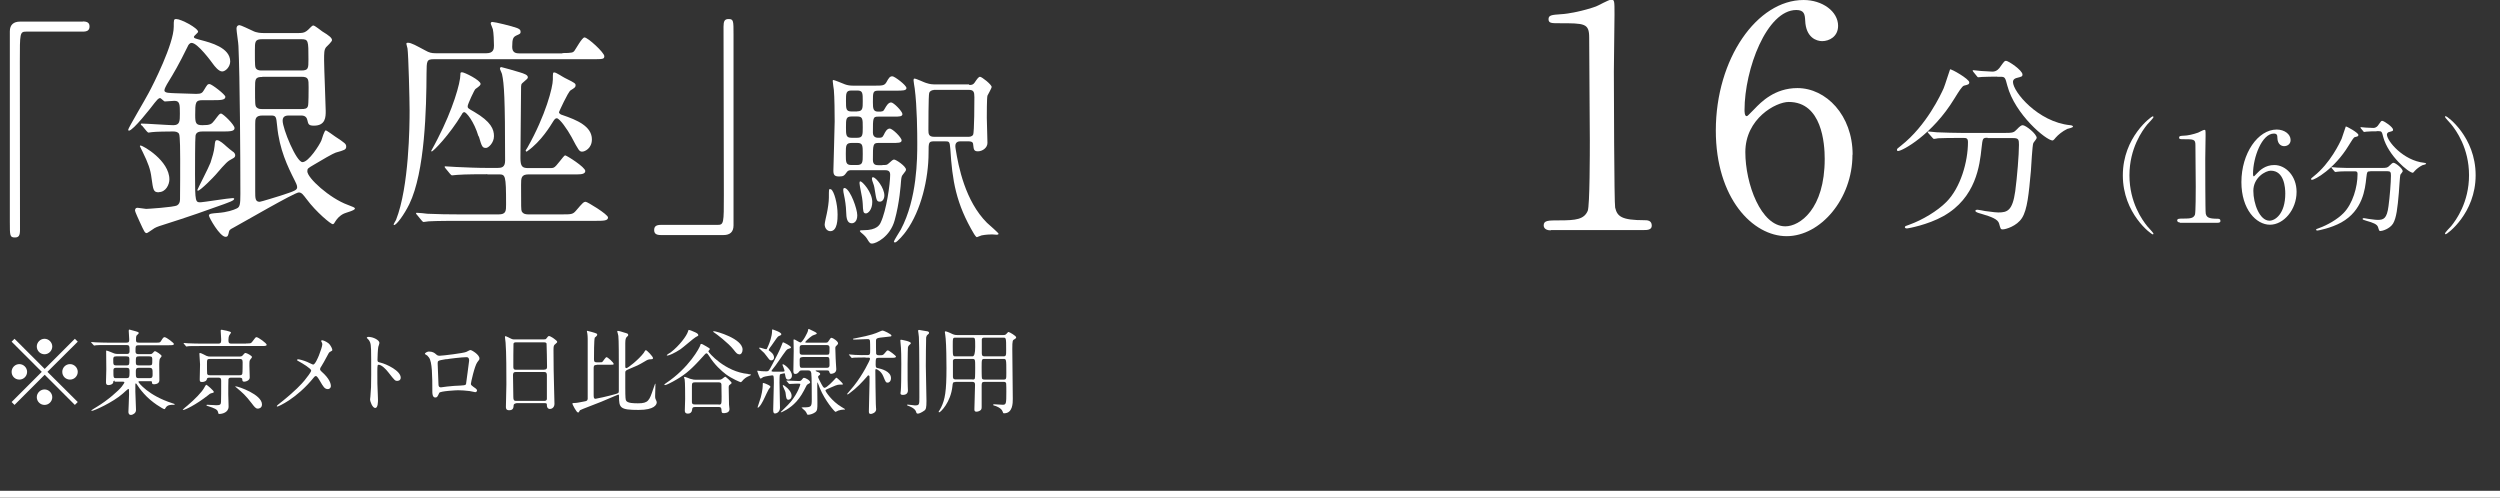 <svg height="30.85" viewBox="0 0 154.97 30.85" width="154.97" xmlns="http://www.w3.org/2000/svg"><rect x="0" y="0" width="154.97" height="30.85" fill="#333333" stroke="none"/><g fill="#fff"><path d="m5.14 1.33c.28 0 .41.09.41.31s-.12.32-.41.32h-3.51c-.4 0-.4.09-.4 1.85 0 1.64.01 8.94.01 10.44 0 .34-.07.47-.31.47-.32 0-.32-.1-.32-.97v-11.81c0-.41.24-.6.63-.6h3.89z"/><path d="m8.79 7.79c-.06-.06-.06-.07-.06-.09 0-.03.01-.04.04-.04.32 0 1.69.1 1.97.1.41 0 .41-.25.41-.72 0-.56 0-.79-.34-.79-.09 0-.53.04-.6.04-.04 0-.24-.21-.28-.21-.12 0-.22.15-.34.29-.21.28-1.34 1.73-1.6 1.73-.04 0-.04-.06-.04-.07 0-.09 1.07-1.89 1.26-2.26.29-.53 1.56-3.05 1.56-4.11 0-.44 0-.48.16-.48.29 0 1.35.56 1.35.79 0 .06-.26.25-.26.31 0 .09.06.1.46.21.56.15 1.79.46 1.79 1.32 0 .32-.28.62-.5.62s-.48-.35-.54-.43c-.13-.18-.98-1.34-1.35-1.34-.13 0-.21.13-.25.23-.57 1.16-.84 1.61-1.28 2.33-.03.06-.16.28-.16.38 0 .18.34.16.69.18.1 0 1.09.04 1.28.04.31 0 .38-.06.48-.23.21-.35.23-.38.35-.38.13 0 .98.65.98.79 0 .21-.31.21-.79.21h-.63c-.44 0-.45.15-.45.92 0 .5.04.63.44.63.5 0 .57-.06.75-.29.29-.38.32-.43.41-.43.13 0 .84.7.84.9 0 .21-.31.21-.79.21h-1.16c-.16 0-.43 0-.47.26-.03.19-.03 2.01-.03 2.41 0 1.72.03 1.72.35 1.72.13 0 1.76-.26 1.98-.26.01 0 .1 0 .1.04 0 .12-.37.23-.65.34-.97.35-2.11.76-3.79 1.29-.32.1-.46.15-.63.28-.01 0-.31.22-.35.22-.12 0-.15-.07-.44-.7-.04-.09-.29-.63-.29-.69 0-.09.03-.18.15-.18.09 0 .47.07.54.07.04 0 1.72-.1 1.92-.22.12-.07.18-.19.18-.38.01-.26.01-2.08.01-2.51 0-.25 0-1.42-.07-1.54-.07-.13-.23-.15-.38-.15-.29 0-1.07.01-1.29.04-.04 0-.19.03-.22.03-.04 0-.07-.04-.13-.1l-.28-.34zm1.06 4.13c-.34 0-.35-.12-.46-.9-.06-.51-.21-.92-.54-1.59 0-.01-.18-.35-.18-.37s.01-.04.04-.04c.16 0 1.79.94 1.79 2.1 0 .32-.22.79-.66.79zm4.61-2.51c.07.07.12.13.12.22 0 .12-.09.16-.18.21-.29.15-.38.23-1.04 1-.1.12-.94.98-1.09.98-.03 0-.04-.03-.04-.04 0-.03.72-1.42.82-1.7.1-.31.22-.69.25-1.01.03-.31.04-.38.16-.38.15 0 .43.25.57.38.06.06.37.31.43.35zm3.96-7.36c.31 0 .43-.01.59-.13.15-.1.31-.34.41-.34s.48.32.56.37c.43.26.6.4.6.54 0 .09-.31.38-.37.44-.12.16-.12.34-.12.82s.1 2.77.1 3.13 0 .91-.73.91c-.34 0-.35-.1-.41-.35-.06-.28-.29-.28-.43-.28h-.66c-.18 0-.44 0-.44.32 0 .5.85 2.57 1.23 2.57s1.06-1.07 1.17-1.34c.04-.1.18-.63.28-.63.03 0 .5.32.57.38.62.41.69.46.69.63 0 .19-.12.22-.65.37-.12.03-.91.48-1.35.75-.37.22-.41.23-.41.41 0 .41 1.38 1.67 2.51 2.08.31.12.44.16.44.23 0 .12-.59.26-.68.31-.28.13-.44.34-.53.48-.04.07-.1.18-.16.18-.12 0-1.03-.75-1.63-1.56-.22-.29-.31-.41-.48-.41-.26 0-3.45 1.86-4.08 2.2-.12.06-.22.12-.24.21-.06.26-.07.34-.22.34-.35 0-1.03-1.2-1.03-1.32s.19-.13.56-.16c.56-.04.97-.18 1.17-.28.19-.09.22-.25.22-.9 0-2.3-.03-7.22-.12-9.17 0-.16-.12-.91-.12-1.07 0-.15.07-.22.19-.22.07 0 .6.25.79.34.28.15.56.15.76.15h1.98zm.25 2.32c.45 0 .45-.13.45-.69 0-1.19 0-1.25-.47-1.25h-2.39c-.46 0-.46.15-.46.7 0 .94 0 1.06.1 1.15.09.09.23.09.35.09h2.41zm-2.4.4c-.46 0-.46.13-.46.7 0 1 0 1.09.1 1.19s.23.1.35.1h2.41c.21 0 .37-.01.42-.19.04-.1.04-.95.04-1.16 0-.5 0-.65-.45-.65h-2.42zm.01 2.39c-.46 0-.46.23-.46.53v4.17c0 .43 0 .65.28.65.07 0 1.16-.34 1.29-.38.88-.29 1.03-.34 1.03-.53 0-.12-.09-.29-.15-.41-.44-.87-.95-1.92-1.09-3.38-.06-.59-.06-.65-.41-.65h-.5z"/><path d="m34.85 3.29c.63 0 .67-.04.75-.13.1-.13.48-.84.63-.84.21 0 1.23.94 1.23 1.16 0 .19-.09.19-.79.19h-9.76c-.47 0-.46.1-.47.87-.01 2.13-.09 6.11-1.07 8.12-.32.65-.79 1.29-.94 1.29-.01 0-.03-.01-.03-.03 0-.04.13-.25.15-.29.81-2.06.84-5.84.84-6.77 0-.65-.07-3.46-.13-3.86 0-.04-.07-.23-.07-.28 0-.06.04-.07.1-.07.21 0 .51.18 1.06.47.26.15.41.18.65.18h3.16c.44 0 .46-.28.46-.48 0-.23-.02-.81-.07-1.01-.01-.06-.13-.31-.13-.35 0-.06.03-.1.1-.1.15 0 1.23.26 1.54.38.13.06.21.1.21.22s-.01.13-.24.23c-.21.1-.28.18-.28.72 0 .38.26.4.46.4h2.67zm-4.65 7.51c-.34 0-1.35 0-1.86.04-.04 0-.26.03-.31.03s-.07-.03-.13-.09l-.28-.34q-.06-.07-.06-.1s.01-.03.04-.03c.1 0 .56.04.66.04.66.03 1.32.06 2.01.06h.56c.25 0 .48-.03.48-.45 0-3.89-.06-4.77-.19-5.36-.01-.06-.13-.29-.13-.35s.04-.09.09-.09c.03 0 .92.25 1.1.31.34.1.54.18.54.32 0 .07-.03.1-.35.37-.06.06-.06.1-.07.21 0 .01-.04 4.11-.04 4.42 0 .54.12.63.5.63h1.09c.35 0 .4 0 .47-.03.16-.04.62-.76.71-.76s1.25.73 1.25.97c0 .18-.24.21-.5.21h-3.01c-.47 0-.47.23-.47.65 0 1.39 0 1.54.04 1.64.1.19.31.19.43.19h2.01c.66 0 .73 0 .94-.25.41-.48.46-.53.59-.53.1 0 1.38.78 1.38.97 0 .21-.29.21-.79.21h-8.47c-.34 0-1.35 0-1.86.03-.04 0-.26.04-.31.04s-.07-.04-.13-.1l-.28-.34c-.06-.06-.06-.07-.06-.09 0-.03.01-.04.04-.04.1 0 .56.04.66.06.66.03 1.32.04 2.01.04h2.41c.46 0 .46-.22.46-.62 0-1.86-.04-1.86-.48-1.86h-.66zm-.54-2.35c-.28-.94-.76-1.5-.88-1.5-.06 0-.12.06-.16.15-.75 1.25-1.76 2.29-1.86 2.29-.01 0-.03-.01-.03-.04.12-.21.32-.59.4-.75.94-1.82 1.41-3.45 1.41-3.99 0-.09 0-.13.1-.13.16 0 1.15.5 1.15.72 0 .07-.04.12-.32.32-.06.04-.48.94-.48 1.06s.01.13.4.35c1.06.62 1.23 1.09 1.23 1.51s-.35.73-.49.73c-.23 0-.26-.07-.45-.72zm2.92.88s.1-.16.12-.19c1.13-2 1.57-3.74 1.57-4.21 0-.4 0-.44.09-.44.12 0 .54.29.65.34.62.31.67.34.67.46s-.07.16-.31.31c-.16.1-.72 1.34-.72 1.35 0 .1.13.16.21.18.91.31 1.83.7 1.83 1.51 0 .56-.44.76-.6.76-.18 0-.22-.07-.67-.92-.24-.44-.73-1.15-.91-1.15-.09 0-.15.09-.21.18-.18.29-.75 1.25-1.61 1.86 0 0-.04.03-.07.03-.01-.01-.03-.03-.03-.06z"/><path d="m40.96 14.57c-.28 0-.41-.09-.41-.31s.12-.32.41-.32h3.51c.4 0 .4-.09.4-1.85 0-1.64-.02-8.94-.02-10.44 0-.34.07-.47.31-.47.31 0 .31.1.31.97v11.82c0 .41-.22.6-.62.6z"/><path d="m51.92 13.31c0 .25 0 1.02-.45 1.02-.2 0-.35-.19-.35-.42 0-.11.12-.61.13-.66.07-.33.13-.74.13-1 0-.49 0-.53.07-.53.01 0 .05.01.07.02.18.11.4.88.4 1.56zm2.77-3.08c.27 0 .29 0 .42-.12.15-.14.24-.22.31-.22.13 0 .74.42.74.62 0 .07-.02.09-.22.35-.04.05-.07.13-.09.4-.01.15-.09 1.33-.39 2.39-.28 1.03-1.16 1.45-1.4 1.45-.11 0-.15-.02-.32-.31-.07-.11-.18-.22-.24-.27-.02-.02-.2-.15-.2-.2s.13-.05.24-.05c.82 0 .99-.34 1.05-.47.36-.75.59-2.4.59-2.97 0-.28-.2-.28-.36-.28h-2.07c-.09 0-.19.02-.25.11-.16.22-.2.28-.48.28s-.36-.09-.36-.36c0-.19.08-2.66.08-3.05 0-.46-.01-1.53-.05-1.95-.01-.07-.07-.47-.07-.55 0-.05 0-.07.04-.07.06 0 .6.22.72.27.16.06.33.08.5.08h1.32c.48 0 .62 0 .74-.2.16-.29.22-.38.38-.38.13 0 .87.55.87.73 0 .16-.25.16-.63.16h-1.09c-.36 0-.36.08-.36.71 0 .41.02.59.33.59.25 0 .32 0 .41-.19.08-.14.21-.38.39-.38.16 0 .7.56.7.72s-.2.16-.54.16h-.95c-.34 0-.34.06-.34.99 0 .32.26.32.34.32.18 0 .25 0 .34-.19.06-.13.18-.38.36-.38s.74.56.74.73-.23.16-.62.16h-.8c-.36 0-.36.09-.36 1.05 0 .31.18.33.35.33h.26zm-1.55 3.12c0 .38-.2.49-.34.49-.29 0-.34-.31-.35-.74-.01-.33-.06-.68-.14-1.05-.02-.08-.04-.2-.04-.28 0-.11.05-.13.12-.11.34.13.75 1.3.75 1.68zm0-6.45c.34 0 .34-.19.34-.63 0-.51 0-.66-.35-.66h-.34c-.35 0-.35.16-.35.65s0 .65.35.65h.35zm0 1.64c.34 0 .34-.18.34-.65 0-.51 0-.67-.34-.67h-.35c-.35 0-.35.16-.35.67 0 .47 0 .65.34.65zm-.04 1.69c.38 0 .38-.15.38-.68s0-.69-.34-.69h-.33c-.38 0-.38.15-.38.68s0 .69.36.69zm.58 3c-.18 0-.18-.15-.2-.59-.01-.21-.06-.54-.13-.85-.02-.08-.07-.38-.07-.42 0-.06 0-.13.05-.13.12 0 .74.67.74 1.28 0 .48-.26.71-.39.71zm1.14-1.12c0 .21-.11.39-.27.39-.21 0-.22-.07-.33-.76-.02-.16-.07-.34-.15-.54-.01-.05-.02-.08-.02-.13 0-.06.02-.09.08-.08.18.02.69.65.69 1.13zm5.26-6.84c.18 0 .25-.04.32-.13.17-.25.26-.38.35-.38.11 0 .72.48.72.63 0 .08-.22.45-.26.54-.04.14-.04 1.16-.04 1.37 0 .22.04 1.32.04 1.56 0 .31-.32.52-.59.52-.25 0-.26-.12-.29-.38-.01-.14-.02-.24-.32-.24h-.46c-.08 0-.33 0-.33.29 0 .06.01.12.02.19.17 1.08.59 3.22 1.94 4.57.12.11.72.63.72.68s-.07.06-.12.06-.24-.02-.28-.02c-.12 0-.39.01-.65.06-.05.01-.27.11-.29.11-.06 0-.13-.13-.17-.18-1.14-1.9-1.36-3.35-1.48-5.28-.04-.47-.06-.48-.34-.48h-.66c-.35 0-.35.07-.35.72 0 1.59-.46 3.57-1.39 4.85-.09.14-.56.7-.69.7-.05 0-.07-.04-.07-.06 0-.05.36-.62.43-.74 1.02-1.92 1.02-4.43 1.02-5.35 0-.61-.01-2.27-.16-3.41-.01-.07-.07-.4-.07-.48 0-.04 0-.12.05-.12.12 0 .63.25.72.27.07.02.26.09.48.09h2.2zm-2.2.31c-.13 0-.26.09-.28.18-.05.13-.05 2.08-.05 2.31s.02.41.35.41h2.11c.08 0 .24 0 .31-.13.08-.13.08-2.14.08-2.33 0-.33-.05-.45-.36-.45h-2.16z"/><path d="m96.13 14.28c-.42 0-.44-.25-.44-.31 0-.31.29-.31.97-.31 1.03 0 1.53-.06 1.76-.59.13-.32.13-3.68.13-4.35 0-.92-.04-5.36-.04-6.38 0-.9-.27-.9-1.87-.9-.46 0-.65 0-.65-.25s.19-.27.78-.31c.46-.02 1.41-.21 2.16-.48.13-.04.78-.42.94-.42.21 0 .21.06.21.92 0 .52-.04 2.98-.04 3.55 0 .88.02 8.21.08 8.42.13.55.4.78 1.81.78.17 0 .46 0 .46.34 0 .27-.31.27-.48.27h-5.78z"/><path d="m114.83 9.6c0 2.73-1.98 5.04-4.08 5.04s-4.39-2.35-4.39-6.55c0-4.45 2.56-8.09 5.44-8.09 1.17 0 2.14.71 2.14 1.6 0 .67-.55.95-.99.95-.34 0-1.01-.21-1.05-1.28-.02-.38-.06-.65-.55-.65-1.83 0-3.21 3.67-3.21 6.2 0 .08 0 .38.13.38.06 0 .1-.06.48-.44.42-.44 1.26-1.3 2.67-1.3 1.77 0 3.42 1.68 3.42 4.12zm-6.64-.17c0 1.97.97 4.6 2.48 4.6.88 0 2.44-1.05 2.44-4.18 0-.95-.17-3.53-2.23-3.53-.8 0-2.69 1.03-2.69 3.11z"/><path d="m122.07 5.11c0 .12-.08.14-.33.2-.12.04-.33.38-.59.8-1.36 2.24-3.23 3.25-3.49 3.25-.05 0-.07-.02-.07-.07 0-.07.02-.08.25-.26 1.59-1.25 2.48-3.2 2.64-3.55.08-.18.39-1.18.4-1.18.08-.04 1.19.6 1.19.8zm1.14 3.43c-.31 0-.31.02-.38.65-.11 1.03-.33 3.07-2.37 4.21-.96.54-2.19.76-2.24.76-.04 0-.14 0-.14-.08 0-.06.06-.08.27-.15.81-.29 1.75-.85 2.31-1.42.87-.88 1.33-2.48 1.33-3.7 0-.26-.12-.26-.29-.26h-.35c-.43 0-1 .01-1.21.02-.05.01-.21.04-.25.04-.05 0-.07-.04-.11-.08l-.24-.27s-.05-.06-.05-.07c0-.02.01-.04.05-.04.08 0 .44.05.52.05.58.02 1.06.04 1.61.04h2.57c.53 0 .59-.02.78-.22.18-.19.28-.26.36-.26.19 0 .87.54.87.79 0 .06-.19.27-.21.32-.06.12-.13 1.46-.15 1.73-.13 1.42-.22 2.39-.55 2.91-.32.51-1.02.71-1.2.71-.13 0-.13-.04-.22-.36-.07-.27-.47-.42-1.08-.6-.26-.07-.39-.12-.39-.19s.11-.07.13-.07c.08 0 .4.07.46.08.62.08.69.09.83.09.56 0 .88-.11 1.05-1.32.12-.9.23-2.27.23-2.87 0-.32-.02-.42-.35-.42h-1.59zm.59-3.79c-.29 0-.69.01-.94.02-.04 0-.2.02-.23.02s-.05-.01-.09-.07l-.22-.27s-.04-.06-.04-.08c0-.01.01-.02.04-.02.07 0 .41.05.48.05.13.01.62.04.71.04.27 0 .42-.2.49-.31.24-.33.26-.36.35-.36.15 0 1.02.59 1.02.85 0 .12-.04.13-.35.21-.06.01-.24.07-.24.25 0 .61 1.55 2.48 3.54 2.68.04 0 .18.02.18.09 0 .06-.31.13-.35.14-.31.15-.56.36-.72.54-.02.04-.15.18-.19.18-.4 0-2.34-1.62-2.81-3.4-.13-.51-.15-.55-.42-.55h-.2z"/><path d="m133.11 14.03c.06.07.38.41.38.45 0 .02-.01.05-.05.05-.08 0-1.85-1.28-1.85-3.66s1.78-3.66 1.85-3.66c.04 0 .05.03.05.05 0 .05-.31.38-.38.45-.31.38-1.11 1.48-1.11 3.16s.8 2.78 1.11 3.16z"/><path d="m135.14 13.79c-.17 0-.18-.1-.18-.12 0-.12.12-.12.39-.12.42 0 .62-.02.71-.24.05-.13.05-1.48.05-1.75 0-.37-.02-2.16-.02-2.57 0-.36-.11-.36-.75-.36-.18 0-.26 0-.26-.1s.08-.11.31-.12c.19 0 .57-.08.87-.19.05-.02.32-.17.38-.17.08 0 .08.02.08.37 0 .21-.02 1.2-.02 1.43 0 .35 0 3.31.03 3.39.05.22.16.32.73.32.07 0 .18 0 .18.14 0 .11-.12.11-.19.11h-2.33z"/><path d="m142.36 11.9c0 1.1-.8 2.03-1.65 2.03s-1.77-.95-1.77-2.64c0-1.79 1.03-3.26 2.19-3.26.47 0 .86.28.86.65 0 .27-.22.38-.4.38-.14 0-.41-.08-.42-.52 0-.15-.02-.26-.22-.26-.74 0-1.29 1.48-1.29 2.5 0 .03 0 .15.05.15.02 0 .04-.02.19-.18.17-.18.51-.52 1.08-.52.71 0 1.38.68 1.38 1.66zm-2.68-.07c0 .79.39 1.85 1 1.85.35 0 .98-.42.98-1.68 0-.38-.07-1.42-.9-1.42-.32 0-1.08.42-1.08 1.25z"/><path d="m146.19 8.37c0 .08-.05.09-.22.13-.08.02-.21.25-.38.52-.89 1.47-2.11 2.13-2.28 2.13-.03 0-.05-.02-.05-.05 0-.05.02-.05.16-.17 1.04-.82 1.62-2.09 1.73-2.32.05-.12.25-.77.26-.77.05-.02.78.39.78.52zm.74 2.25c-.2 0-.2.02-.25.42-.07.68-.22 2.01-1.55 2.75-.63.35-1.43.5-1.47.5-.02 0-.09 0-.09-.05 0-.04.04-.05.18-.1.53-.19 1.15-.55 1.52-.93.57-.58.87-1.62.87-2.42 0-.17-.08-.17-.19-.17h-.23c-.28 0-.65 0-.79.02-.03 0-.14.02-.16.02-.03 0-.05-.02-.07-.05l-.15-.18s-.03-.04-.03-.05c0-.02 0-.02.03-.02.05 0 .28.03.34.03.38.02.69.02 1.05.02h1.68c.35 0 .38-.02.51-.15.12-.12.18-.17.24-.17.12 0 .57.35.57.52 0 .04-.12.18-.14.21-.04.08-.08.95-.1 1.13-.08.93-.15 1.56-.36 1.91-.21.33-.67.46-.78.46-.08 0-.08-.02-.15-.24-.05-.18-.31-.28-.71-.39-.17-.05-.25-.08-.25-.12s.07-.05.08-.05c.05 0 .26.05.3.05.41.05.45.06.55.06.37 0 .58-.07.68-.86.08-.59.15-1.48.15-1.88 0-.21-.02-.28-.23-.28h-1.04zm.39-2.48c-.19 0-.45 0-.62.02-.02 0-.13.02-.15.02s-.03 0-.06-.05l-.15-.18s-.02-.04-.02-.05c0 0 0-.02.02-.02.05 0 .27.03.32.03.08 0 .41.02.46.02.18 0 .28-.13.32-.2.15-.22.17-.24.23-.24.1 0 .67.38.67.55 0 .08-.02.08-.23.14-.04 0-.15.05-.15.16 0 .4 1.02 1.62 2.31 1.75.02 0 .12.02.12.06s-.2.08-.23.09c-.2.1-.37.24-.47.35-.02.02-.1.12-.12.12-.26 0-1.53-1.06-1.84-2.22-.08-.33-.1-.36-.28-.36h-.13z"/><path d="m151.94 7.7c-.06-.07-.38-.41-.38-.45 0-.02.01-.05.05-.05.08 0 1.85 1.28 1.85 3.66s-1.78 3.66-1.85 3.66c-.04 0-.05-.03-.05-.05 0-.05.31-.38.38-.45.31-.38 1.11-1.48 1.11-3.16s-.8-2.78-1.11-3.16z"/><path d="m.9 25.1-.18-.18 1.87-1.87-1.87-1.87.18-.18 1.87 1.87 1.87-1.87.18.18-1.88 1.87 1.88 1.87-.18.18-1.87-1.87-1.87 1.87zm.78-2.05c0 .26-.21.48-.48.48s-.48-.21-.48-.48.22-.48.48-.48.48.22.48.48zm1.56-1.57c0 .25-.21.48-.48.48s-.48-.22-.48-.48.22-.48.48-.48.48.22.48.48zm0 3.14c0 .26-.21.48-.48.48s-.48-.22-.48-.48.22-.48.48-.48.48.22.48.48zm1.58-1.57c0 .26-.21.48-.48.48s-.48-.21-.48-.48.22-.48.48-.48.48.22.48.48z"/><path d="m7.12 23.6c-.09 0-.1.03-.1.1-.02.12-.18.17-.29.17-.09 0-.16-.02-.16-.17 0-.07.02-.68.02-.81 0-.17-.01-.95-.01-1.11 0-.03 0-.05.02-.05.03 0 .16.05.26.09.18.08.27.12.43.12h.57c.06 0 .17 0 .17-.17 0-.31 0-.38-.18-.38h-1.15c-.51 0-.67 0-.73.01-.02 0-.1.02-.13.02-.02 0-.03-.02-.05-.04l-.12-.13s-.02-.03-.02-.03c0-.01 0-.02.02-.02.03 0 .21.02.25.02.28.01.52.02.79.02h1.12c.17 0 .18-.06.18-.21 0-.08-.03-.44-.03-.52 0-.06.01-.08.05-.08.02 0 .3.08.4.11.17.05.17.07.17.11s-.13.13-.14.16c-.02.04-.03.08-.03.25 0 .13.02.18.19.18h1.03c.24 0 .27 0 .33-.1.14-.24.18-.24.22-.24.12 0 .58.36.58.42 0 .08-.12.08-.31.08h-1.86c-.21 0-.21.03-.21.39 0 .07.02.16.17.16h.7c.1 0 .13 0 .2-.07.08-.09.1-.11.14-.11.07 0 .41.23.41.3 0 .03-.12.16-.12.19-.02.05-.03.25-.03.31 0 .16.01.86.01 1 0 .25-.31.25-.33.25-.12 0-.13-.05-.13-.13 0-.06-.02-.06-.17-.06h-.6s-.07 0-.07.04c0 .05.62.85 2.09 1.32.14.05.16.05.16.07s-.01.03-.04.03c-.21 0-.42 0-.53.2-.03.06-.04.07-.08.07-.05 0-.77-.4-1.26-.96-.24-.27-.34-.42-.45-.59-.02-.02-.02-.04-.05-.04s-.03.03-.03.06v.45c0 .17.04 1.04.04 1.11 0 .09-.01.16-.1.24-.04.03-.13.09-.21.09-.14 0-.16-.12-.16-.19 0-.03.04-.92.04-1.09 0-.3 0-.33-.05-.33-.02 0-.3.25-.34.29-.61.54-1.79 1.07-1.92 1.07-.01 0-.03 0-.03-.02 0-.03.26-.18.34-.23.67-.4 1.37-1.02 1.55-1.26.06-.08.16-.22.16-.25 0-.05-.05-.05-.1-.05h-.51zm.72-.95c.18 0 .18-.06.18-.35 0-.15-.01-.21-.18-.21h-.64c-.17 0-.18.07-.18.21 0 .29 0 .35.19.35zm-.63.15c-.08 0-.18 0-.18.16 0 .47 0 .48.18.48h.62c.18 0 .2-.05.2-.38 0-.18 0-.26-.19-.26zm1.4-.71c-.18 0-.19.05-.19.33 0 .17.01.23.18.23h.66c.18 0 .18-.04.18-.33 0-.16 0-.23-.18-.23h-.66zm.66 1.35c.19 0 .19-.09.19-.26 0-.29 0-.38-.2-.38h-.65c-.19 0-.19.09-.19.25 0 .34 0 .39.19.39z"/><path d="m13.26 24.3s-.01.05-.14.07c-.09.02-.16.07-.22.13-.79.62-1.44.91-1.53.91-.01 0-.04 0-.04-.02 0-.01.26-.23.29-.25.47-.4.88-.82 1.03-1.09.03-.06.11-.2.14-.2s.47.36.47.46zm2-3.01c.27 0 .29 0 .37-.1.2-.27.22-.29.27-.29.11 0 .63.38.63.47 0 .08-.12.08-.31.08h-3.81c-.5 0-.67 0-.73.01-.02 0-.1.02-.12.02s-.03-.02-.05-.04l-.11-.13s-.02-.03-.02-.03c0-.01 0-.02.02-.02.04 0 .22.02.25.02.28.01.52.02.79.02h1.09c.18 0 .18-.09.18-.27 0-.09-.03-.51-.03-.53 0-.06.04-.06.06-.06s.58.1.58.17c0 .04-.11.17-.12.2-.02.05-.04.14-.04.25 0 .15 0 .24.18.24h.91zm-2.28 2.12c-.1 0-.14.03-.15.07-.02.15-.18.2-.31.2s-.14-.05-.14-.17c0-.13.02-.78.02-.92 0-.1-.04-.62-.04-.66 0-.02 0-.05.04-.05.06 0 .34.15.4.18.1.04.16.04.21.04h1.86c.11 0 .16-.05.18-.08.1-.12.13-.14.17-.14.07 0 .4.17.4.25 0 .03-.03.07-.09.14-.07.08-.07.12-.07.41 0 .1.02.61.02.72 0 .17-.21.26-.34.26-.1 0-.12-.05-.12-.13 0-.06-.02-.12-.17-.12h-.53c-.1 0-.14.03-.16.1-.01.03-.01.8-.01.93 0 .11.02.63.02.76 0 .37-.4.46-.57.46-.06 0-.06 0-.09-.13-.03-.15-.23-.23-.6-.35-.08-.02-.11-.03-.11-.06s.03-.03.05-.03c.08 0 .48.03.57.03.24 0 .27-.06.28-.2.01-.19.01-.8.01-1.26 0-.17 0-.25-.18-.25h-.57zm.03-1.16c-.18 0-.18.05-.18.32 0 .09 0 .56.01.6.03.09.1.09.17.09h1.84c.07 0 .14 0 .17-.09.02-.05.02-.66.02-.73 0-.17-.08-.19-.18-.19zm1.61 1.7c.14 0 1.62.5 1.62 1.12 0 .26-.25.26-.26.26-.13 0-.21-.11-.37-.32-.4-.52-.58-.67-.94-.97-.04-.03-.08-.06-.08-.09 0-.01.02-.01.03-.01z"/><path d="m19.05 22.44c.06.02.32.16.36.16.12 0 .29-.4.36-.57.1-.25.21-.58.21-.69 0-.05-.02-.09-.04-.13-.02-.03-.03-.05-.03-.07 0-.03.02-.05.05-.05.05 0 .23.06.39.18.17.14.25.37.25.42s-.02.05-.14.12c-.06.03-.08.06-.23.35-.1.19-.21.39-.33.58-.03.04-.06.09-.06.14 0 .06.05.12.1.16.5.44.57.75.57.89s-.12.19-.18.19c-.21 0-.29-.15-.5-.51-.06-.1-.17-.3-.25-.3-.05 0-.1.05-.12.08-1.06 1.32-2.21 1.81-2.26 1.81-.02 0-.04 0-.04-.03s.11-.11.18-.17c.98-.77 1.37-1.22 1.53-1.41.14-.17.42-.53.42-.62 0-.12-.53-.44-.75-.56-.11-.06-.12-.06-.12-.09 0-.02.01-.05.05-.05.07 0 .33.06.61.18z"/><path d="m22.9 20.89c.21 0 .62.18.62.37 0 .04-.06.21-.07.24-.03.14-.05.66-.05.8 0 .13.02.14.19.18.35.08 1.25.5 1.25.93 0 .19-.18.2-.21.2-.14 0-.16-.02-.55-.52-.16-.21-.43-.48-.61-.48-.06 0-.08 0-.08.43 0 .61 0 .92.03 1.44 0 .06.01.21.01.29 0 .14 0 .52-.17.52s-.32-.39-.32-.54c0-.02.02-.14.02-.17.04-.48.05-.63.05-1.34 0-1.65 0-1.83-.07-2.02-.05-.12-.1-.18-.2-.27v-.02c0-.05.14-.05.15-.05z"/><path d="m28.91 21.81c.2-.1.21-.11.26-.11.07 0 .55.28.55.52 0 .07-.02.09-.13.23-.17.22-.4 1.27-.4 1.34 0 .08.03.1.31.3.03.02.07.07.07.12 0 .07-.08.1-.11.1-.05 0-.3-.07-.35-.07-.23-.03-.54-.05-.71-.05-.1 0-1.11.05-1.17.16-.11.24-.13.29-.25.29-.18 0-.18-.28-.18-.35 0-1.01-.01-1.86-.21-2.13-.09-.12-.11-.13-.23-.2-.02-.01-.02-.02-.02-.03 0-.06.16-.14.24-.14.24 0 .35.09.4.13.15.13.16.13.29.13.16 0 1.49-.16 1.64-.24zm-1.24.45c-.54.09-.54.1-.54.27 0 .18.05 1.08.05 1.28s.1.2.16.2c.04 0 .25-.03.38-.05.08-.01.26-.03.43-.04.64-.03.71-.03.74-.12 0-.02.19-1.38.19-1.44s0-.22-.16-.22c-.27 0-1.11.1-1.24.13z"/><path d="m32.01 25s-.16 0-.17.12c-.01.15-.02.31-.28.31-.19 0-.2-.12-.2-.21 0-.02.03-1.18.03-1.4 0-.63 0-2-.05-2.58 0-.05-.04-.29-.04-.35 0-.03 0-.05.04-.05.02 0 .05.01.27.12.16.08.19.08.29.08h1.76c.12 0 .17 0 .21-.06.09-.12.11-.15.17-.15.08 0 .5.27.5.36 0 .04-.03.06-.13.15-.08.06-.1.1-.1.37 0 .62 0 .72.01 1.23 0 .33.05 1.79.05 2.09 0 .2-.13.32-.29.32-.02 0-.17 0-.18-.22 0-.1 0-.14-.12-.14h-1.78zm1.73-2.09c.17 0 .17-.11.17-.18s-.02-1.41-.03-1.44c-.04-.07-.11-.07-.14-.07h-1.78c-.08 0-.13.05-.13.09-.01.05-.01 1.3-.01 1.4 0 .11 0 .21.16.21h1.77zm-.01 1.94c.05 0 .16 0 .17-.12 0-.03 0-1.31 0-1.45 0-.12-.01-.22-.17-.22h-1.76c-.15 0-.17.09-.17.2 0 .19.02 1.12.02 1.33 0 .18.02.26.17.26z"/><path d="m36.98 22.62c-.17 0-.18.08-.18.21v1.61c0 .19 0 .28.12.28.05 0 .81-.17 1.19-.28.21-.06.25-.07.25-.2v-1.62c0-.36 0-1.57-.03-1.8 0-.04-.07-.27-.07-.28 0-.02.03-.03.04-.03.06 0 .3.07.38.1.24.07.26.07.26.16 0 .04-.01.05-.09.12-.05.05-.09.13-.09.39v1.41c0 .07 0 .13.07.13.09 0 .76-.53 1.07-.94.02-.03.1-.18.14-.18s.44.39.44.5c0 .07-.09.07-.13.07-.16 0-.23.04-.36.12-.44.26-.5.28-.98.48-.2.09-.25.1-.25.22v.9c0 .73.02.77.05.84.08.17.52.17.74.17.64 0 .7-.17.94-.88.05-.13.12-.34.12-.34.02 0 .02.05.02.05 0 .03-.02.6-.02.72 0 .05 0 .13.03.19.06.14.07.15.07.2 0 .14-.14.47-1.12.47-1.16 0-1.22-.12-1.22-.87 0-.04 0-.08-.05-.08-.01 0-.91.38-1.04.44-.21.09-1.31.5-1.33.53-.06.11-.07.14-.12.14-.1 0-.35-.52-.35-.54 0-.05.06-.05.12-.05.14 0 .28-.03.59-.09.18-.03.22-.05.24-.16v-3.74c0-.11-.01-.23-.02-.3 0-.03-.03-.13-.03-.16s.02-.02.04-.02.24.06.27.07c.31.09.33.1.33.17 0 .03-.02.05-.04.08-.02.02-.1.09-.11.1-.05.1-.05 1.11-.05 1.31 0 .14 0 .22.18.22.26 0 .29 0 .33-.02.05-.03.2-.3.27-.3s.44.33.44.42c0 .05-.03.05-.24.05h-.8z"/><path d="m46.38 23.19c.11.01.17.02.17.04 0 .03-.08.06-.12.08-.17.06-.32.18-.43.32-.05.06-.07.06-.09.06-.03 0-.55-.22-.9-.48-.29-.22-.71-.59-1.06-1.15-.05-.08-.1-.16-.16-.16-.04 0-.08.04-.4.4-.65.71-1.03 1-1.69 1.36-.1.05-.39.21-.47.21 0 0-.05 0-.05-.02 0-.03.07-.07.09-.09 1.45-.96 2.11-2.23 2.14-2.36.01-.05.02-.08.05-.08.06 0 .1.02.32.15.2.12.22.12.22.18 0 .02-.09.1-.09.13.01.08 1.04 1.27 2.46 1.4zm-3.09-2.43c0 .06-.04.07-.17.14-.09.04-.79.65-.94.75-.36.24-.72.39-.8.39-.01 0-.05 0-.05-.02 0-.03.21-.16.25-.18.52-.4.99-1.02 1.07-1.3 0-.02.03-.09.04-.09.05 0 .24.07.29.1.17.07.3.13.3.21zm-.21 4.47c-.14 0-.17.05-.18.18-.01.14-.11.23-.25.23-.2 0-.2-.13-.2-.2 0-.12.02-.61.02-.71 0-.22 0-1.06-.03-1.21 0-.02-.04-.1-.04-.12s.01-.04.05-.04c.03 0 .28.1.33.12.22.06.25.06.38.06h1.38c.08 0 .14 0 .23-.06.03-.02.16-.13.18-.13.05 0 .4.33.4.38 0 .03-.01.05-.11.12-.05.03-.07.07-.07.17 0 .21.02.95.02 1.06 0 .05.03.24.03.28 0 .25-.31.25-.35.25-.13 0-.14-.03-.15-.23-.01-.14-.08-.15-.17-.15zm1.47-.15c.18 0 .18-.03.18-.51 0-.1-.01-.61-.01-.7 0-.07 0-.17-.17-.17h-1.47c-.16 0-.19.05-.19.22v.99c0 .06 0 .16.17.16h1.49zm1.27-3.12c-.1 0-.16-.04-.35-.29-.31-.4-1.09-.99-1.19-1.05-.04-.02-.07-.05-.07-.07s.03-.02.04-.02c.14 0 1.78.46 1.78 1.14 0 .18-.09.3-.2.3z"/><path d="m47.9 23.04h.57c.16 0 .16-.02.16-.06 0-.06-.13-.36-.13-.37s.02-.03.04-.03c.08 0 .55.37.55.7 0 .16-.11.25-.22.25-.15 0-.17-.12-.2-.29-.01-.09-.02-.1-.06-.1-.02 0-.24.05-.26.07-.03.03-.03.4-.03.5 0 .25.03 1.35.03 1.57s-.17.35-.31.35c-.1 0-.11-.1-.11-.24 0-.26.04-1.42.04-1.66 0-.08 0-.34-.02-.4-.01-.05-.03-.06-.1-.06-.02 0-.43.06-.53.1-.03.01-.14.1-.17.1-.06 0-.21-.46-.21-.47 0-.02.01-.02.03-.02s.21.02.25.03c.03 0 .24.01.29.01.14 0 .16-.04.36-.42.21-.4.51-.97.59-1.22.05-.14.06-.16.09-.16.02 0 .48.22.48.31 0 .05-.01.05-.14.09-.08.02-.13.07-.17.12-.25.32-.59.88-.86 1.19-.02.02-.04.06-.03.08 0 .02.04.02.06.02zm-.14.95s-.13.16-.14.2c-.13.24-.29.64-.44.87-.01.02-.14.21-.2.21 0 0-.02 0-.02-.02s.17-.53.2-.62c.12-.45.12-.72.12-.77 0-.1 0-.12.04-.12s.18.06.22.08c.14.06.22.11.22.17zm0-2.19c.18.13.22.27.22.36 0 .14-.1.18-.17.18-.04 0-.08-.01-.13-.06s-.25-.34-.31-.4c-.05-.05-.32-.29-.32-.3 0-.02.02-.03.05-.03.06 0 .33.1.39.1.04 0 .05-.02.13-.21.07-.16.24-.56.24-.96 0-.02 0-.06.03-.06 0 0 .54.17.54.29 0 .02 0 .05-.02.06-.02.02-.16.07-.18.09-.07.06-.32.45-.39.54-.05.06-.2.26-.19.31 0 .01.09.07.1.08zm1.01 1.84s-.02-.03-.02-.04.01-.01.02-.01c.11 0 .63.03.76.03.09 0 .13-.03.17-.08.06-.08.09-.12.14-.12.09 0 .38.16.38.28 0 .03-.03.06-.06.07q-.12.05-.16.12c-.24.48-.38.72-.63 1-.41.46-.93.67-.95.67 0 0-.02 0-.02-.01 0-.02 0-.02.04-.05.43-.43.48-.47.59-.61.44-.54.58-1.05.58-1.06 0-.05-.02-.05-.19-.05-.07 0-.43.02-.48.02-.02 0-.03-.01-.05-.03l-.11-.13zm.3.89c0 .2-.14.25-.2.25-.13 0-.14-.15-.17-.39 0-.07-.05-.2-.16-.43 0-.02-.02-.05-.02-.06 0-.02.02-.03.03-.03.04 0 .18.12.25.18.06.06.27.26.27.48zm.65-1.57c-.07 0-.12 0-.17.06-.06.08-.13.16-.24.16-.13 0-.13-.09-.13-.24 0-.17.02-1 .02-1.18 0-.1-.01-.57-.01-.68 0-.02 0-.04.04-.04.06 0 .32.19.39.19.12 0 .47-.64.47-.76 0-.04.01-.08.05-.08.01 0 .29.14.33.16.08.04.16.08.16.13 0 .04-.24.1-.28.13-.19.13-.43.35-.43.4 0 .03.01.03.11.03h1.11c.12 0 .16 0 .21-.08.13-.2.14-.22.2-.22.07 0 .4.21.4.34 0 .04-.03.08-.07.12-.08.07-.1.09-.1.19 0 .09.02.52.02.62 0 .11.04.63.04.68 0 .26-.28.28-.31.28-.08 0-.09-.02-.13-.14-.02-.07-.09-.07-.13-.07h-.66s-.05 0-.05.02.01.03.11.07c.05.01.17.06.17.13 0 .05-.01.05-.1.12-.01.01-.03.03-.03.07s.17.37.21.44c.05.09.12.23.19.23.14 0 .53-.42.66-.56.01-.02.06-.07.08-.07.03 0 .4.34.4.4 0 .02-.02.03-.04.03s-.13 0-.15 0c-.17 0-.29.06-.79.28-.1.05-.1.05-.1.09 0 .06.39.66 1 1.02.18.11.21.12.21.14s-.02.02-.09.02c-.08 0-.21.02-.33.06-.02.01-.14.08-.17.08-.05 0-.65-.69-.97-1.47-.02-.05-.13-.36-.14-.36-.02 0-.02.17-.02.2 0 .06.01.96.01 1.07 0 .35 0 .48-.13.58-.12.09-.31.16-.45.16-.04 0-.05-.01-.06-.04-.05-.1-.06-.13-.12-.2-.03-.03-.22-.19-.22-.2 0-.02.02-.02.17-.02.43 0 .46-.06.46-.48 0-.27 0-1.48-.03-1.64-.02-.14-.09-.17-.2-.17h-.36zm.02-1.57c-.08 0-.15.01-.17.12v.33c0 .15.11.15.18.15h1.5c.17 0 .17-.02.17-.44 0-.16-.12-.16-.17-.16zm0 .75c-.06 0-.17 0-.17.16 0 .49 0 .5.17.5h1.52c.05 0 .16-.01.16-.16 0-.48 0-.51-.17-.51h-1.52z"/><path d="m53.66 22.16c-.13 0-.52 0-.73.01-.02 0-.1.02-.12.02s-.03-.02-.05-.04l-.11-.13s-.03-.03-.03-.03c0-.01.01-.02.02-.02.02 0 .31.03.36.03.42.02.43.01.76.01.18 0 .18-.05.18-.35 0-.07 0-.54-.02-.57-.04-.07-.08-.07-.15-.07-.08 0-.65.03-.77.03-.1 0-.12 0-.12-.03s.01-.03.14-.05c1-.19 1.29-.32 1.42-.38.21-.09.23-.1.28-.1s.54.22.54.31c0 .06-.02.06-.35.09-.61.06-.61.07-.61.29 0 .07 0 .73.01.75.03.09.12.09.16.09h.1c.13 0 .17-.01.24-.09.16-.2.18-.21.23-.21.07 0 .5.33.5.38 0 .08-.12.08-.31.08h-.77c-.17 0-.18.02-.18.44 0 .17.06.18.1.19.24.05.85.2.85.63 0 .21-.13.28-.2.28-.12 0-.13-.04-.28-.4-.13-.32-.4-.44-.44-.44-.05 0-.05.04-.05.09 0 .22.02 1.85.03 2.07 0 .11.02.31.02.33 0 .22-.27.29-.33.29-.12 0-.12-.08-.12-.17 0-.28.04-1.52.04-1.78 0-.06 0-.29 0-.34s-.01-.1-.07-.1c-.03 0-.04.01-.1.09-.31.35-.62.69-1.1 1.04-.05.03-.07.05-.09.05s-.03-.01-.03-.03c0 0 .36-.43.42-.5.56-.7 1-1.6 1-1.67 0-.06-.04-.08-.07-.08h-.21zm2.6.41c0 1.01 0 1.12.01 1.38 0 .04.01.22.01.25 0 .16-.09.28-.32.28-.14 0-.14-.07-.14-.11 0-.03.02-.14.02-.16.02-.18.03-.84.03-1.64 0-.26 0-.95-.05-1.34-.01-.07-.01-.12-.01-.12 0-.03 0-.05.05-.05.03 0 .6.1.6.21 0 .02-.01.05-.03.06-.12.1-.13.13-.15.21 0 .02-.02.5-.02 1.03zm1.13.12c0 .35.04 1.86.04 2.16 0 .42-.03.53-.13.6-.15.11-.32.19-.4.19s-.09-.03-.12-.13c-.07-.21-.43-.34-.5-.36-.02 0-.05-.02-.05-.05 0-.02.04-.02.04-.02.07 0 .38.05.44.05.28 0 .28-.05.28-.5 0-.54 0-3.34-.03-3.74 0-.06-.05-.38-.05-.39 0-.03.04-.05.06-.05s.49.09.53.09c.03.01.09.03.09.09 0 .05-.03.07-.09.12-.05.03-.08.11-.09.17-.01.1-.02 1.46-.02 1.76z"/><path d="m59.23 23.68c-.17 0-.17.05-.19.25-.1 1.01-.74 1.63-.82 1.63-.02 0-.04-.02-.04-.03 0 0 .14-.23.16-.28.24-.49.33-1 .33-2.43 0-.46-.01-1.4-.05-1.83 0-.06-.05-.39-.05-.4 0-.03 0-.05.04-.05.06 0 .22.07.29.1.2.1.27.13.46.13h2.82c.13 0 .16-.03.2-.07.1-.1.1-.12.14-.12.05 0 .47.24.47.33 0 .05-.05.09-.09.11-.13.07-.15.07-.15.62 0 .47.03 2.6.03 3.09 0 .25 0 .89-.54.89-.05 0-.06-.01-.1-.13-.08-.21-.43-.33-.48-.34-.02 0-.1-.02-.1-.06 0-.02.04-.03.07-.03.08 0 .44.03.52.03.22 0 .23-.06.23-.8 0-.07 0-.48-.01-.52-.02-.1-.11-.1-.17-.1h-1.17c-.16 0-.18.06-.18.23v1.33c0 .11-.02.15-.06.19-.05.05-.16.1-.27.1s-.12-.07-.12-.15c0-.21.04-1.27.04-1.52 0-.13-.04-.18-.18-.18h-1.03zm1.05-1.59q.17 0 .17-.58c0-.56 0-.58-.17-.58h-1.05c-.17 0-.17.02-.17.5 0 .66 0 .66.18.66zm0 1.44c.05 0 .12 0 .15-.07.02-.05.02-.6.02-.67 0-.51 0-.54-.17-.54h-1.05c-.06 0-.14.01-.16.1v.97c0 .09 0 .2.17.2h1.05zm.75-2.6c-.08 0-.15.01-.17.1v.84c0 .12 0 .22.18.22h1.15c.18 0 .18-.06.18-.39 0-.77 0-.77-.19-.77h-1.14zm0 1.32c-.18 0-.18.02-.18.55 0 .09 0 .61.02.66.03.07.12.07.16.07h1.18c.17 0 .17-.04.17-.42 0-.85 0-.86-.18-.86z"/></g><path d="m0 30.64h154.97" fill="none" stroke="#fff" stroke-miterlimit="10" stroke-width=".43"/></svg>